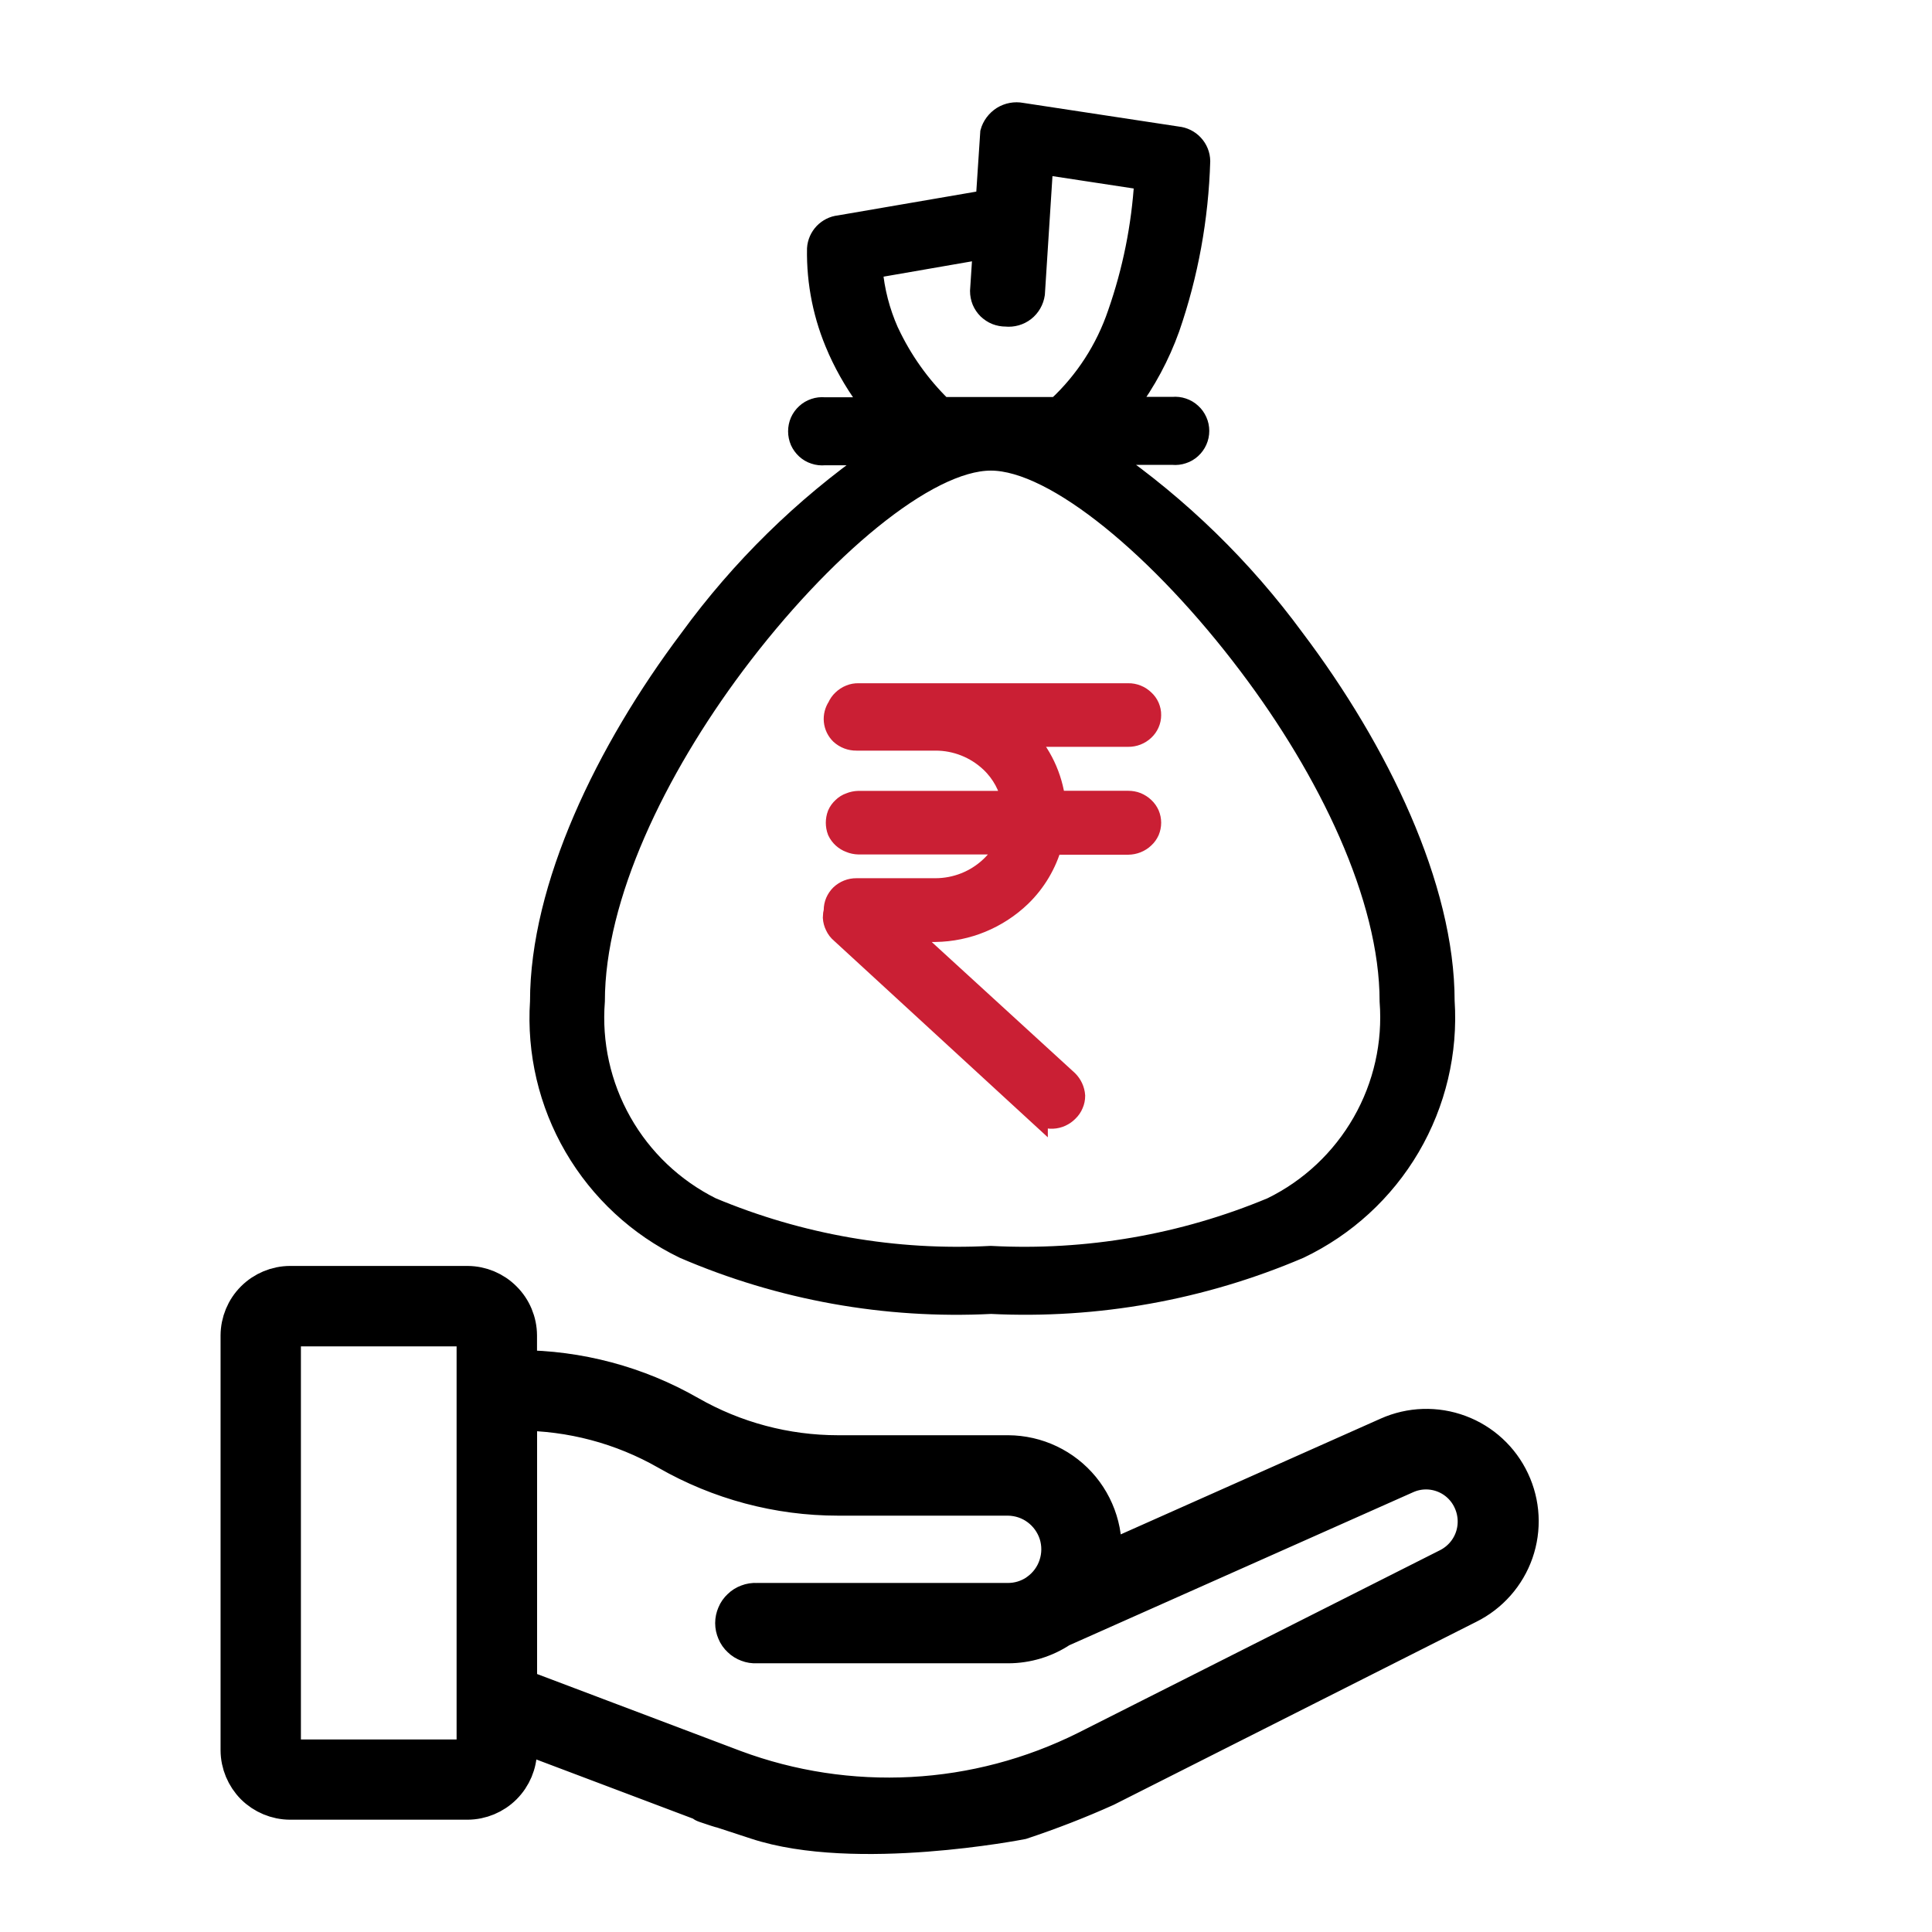<svg width="24" height="24" viewBox="0 0 24 24" fill="none" xmlns="http://www.w3.org/2000/svg">
<path d="M9.407 22.592C8.19 22.191 9.096 22.498 8.943 22.44L6.411 21.484V21.743C6.41 21.902 6.346 22.055 6.233 22.168C6.121 22.28 5.968 22.344 5.808 22.345H3.602C3.443 22.344 3.29 22.28 3.177 22.168C3.065 22.055 3.001 21.902 3 21.743V16.589C3.001 16.43 3.064 16.277 3.177 16.164C3.29 16.051 3.443 15.987 3.602 15.986H5.808C5.968 15.987 6.121 16.051 6.233 16.164C6.346 16.276 6.41 16.429 6.411 16.589V17.032H6.443C7.18 17.033 7.905 17.226 8.545 17.593C9.113 17.918 9.756 18.089 10.41 18.089H12.524C12.694 18.09 12.862 18.128 13.015 18.201C13.169 18.274 13.304 18.38 13.412 18.511C13.52 18.643 13.597 18.796 13.639 18.961C13.681 19.126 13.685 19.298 13.653 19.465L17.257 17.86C17.528 17.739 17.836 17.729 18.115 17.833C18.393 17.936 18.62 18.145 18.746 18.414C18.873 18.683 18.889 18.99 18.791 19.271C18.693 19.551 18.489 19.782 18.223 19.914L13.724 22.185C13.382 22.339 13.033 22.474 12.678 22.592C12.678 22.592 10.624 22.995 9.407 22.592ZM5.932 16.589C5.932 16.556 5.919 16.525 5.896 16.502C5.873 16.478 5.841 16.465 5.808 16.465H3.602C3.569 16.465 3.538 16.478 3.515 16.502C3.491 16.525 3.478 16.556 3.478 16.589V21.744C3.478 21.777 3.491 21.809 3.515 21.832C3.538 21.855 3.569 21.868 3.602 21.868H5.808C5.841 21.868 5.873 21.855 5.896 21.832C5.919 21.809 5.932 21.777 5.932 21.744V16.589ZM18.008 19.488C18.159 19.411 18.275 19.279 18.331 19.119C18.387 18.959 18.379 18.783 18.309 18.628C18.239 18.471 18.11 18.348 17.949 18.286C17.788 18.224 17.61 18.228 17.452 18.298L13.158 20.209C12.97 20.335 12.749 20.402 12.523 20.402H9.395C9.363 20.404 9.331 20.399 9.3 20.387C9.27 20.376 9.242 20.359 9.219 20.336C9.195 20.314 9.176 20.287 9.164 20.257C9.151 20.227 9.144 20.195 9.144 20.163C9.144 20.131 9.151 20.099 9.164 20.069C9.176 20.039 9.195 20.012 9.219 19.99C9.242 19.967 9.27 19.95 9.3 19.939C9.331 19.927 9.363 19.922 9.395 19.924H12.524C12.656 19.924 12.786 19.884 12.895 19.811C12.901 19.805 12.908 19.801 12.914 19.797C13.03 19.713 13.117 19.595 13.161 19.459C13.206 19.324 13.207 19.177 13.164 19.041C13.12 18.905 13.035 18.786 12.92 18.701C12.806 18.616 12.667 18.57 12.524 18.568H10.41C9.672 18.568 8.947 18.374 8.307 18.007C7.739 17.682 7.097 17.512 6.443 17.512H6.412V20.975L9.11 21.995C9.819 22.259 10.576 22.374 11.332 22.334C12.088 22.294 12.828 22.098 13.506 21.76L18.008 19.488Z" fill="black" stroke="black" stroke-width="0.52"/>
<path d="M13.125 5.042C13.465 4.726 13.721 4.33 13.87 3.89C14.055 3.361 14.166 2.808 14.2 2.248L12.972 2.061L12.87 3.653C12.857 3.741 12.812 3.821 12.742 3.876C12.672 3.931 12.583 3.956 12.495 3.947C12.451 3.947 12.408 3.939 12.367 3.923C12.327 3.907 12.29 3.882 12.258 3.852C12.227 3.821 12.202 3.784 12.185 3.744C12.169 3.704 12.16 3.66 12.16 3.616L12.193 3.114L10.855 3.346C10.878 3.61 10.945 3.868 11.052 4.11L11.059 4.124C11.22 4.467 11.441 4.778 11.711 5.042H13.127H13.125ZM12.232 2.474L12.287 1.642C12.31 1.556 12.366 1.482 12.441 1.434C12.517 1.387 12.608 1.37 12.695 1.387L14.628 1.681C14.708 1.689 14.783 1.726 14.837 1.785C14.892 1.844 14.923 1.921 14.924 2.001C14.903 2.71 14.776 3.412 14.544 4.082C14.421 4.425 14.248 4.747 14.031 5.04H14.569C14.612 5.036 14.656 5.041 14.697 5.055C14.739 5.069 14.777 5.091 14.809 5.121C14.842 5.15 14.867 5.186 14.885 5.226C14.903 5.266 14.912 5.309 14.912 5.353C14.912 5.396 14.903 5.44 14.885 5.48C14.867 5.52 14.842 5.555 14.809 5.585C14.777 5.614 14.739 5.637 14.697 5.65C14.656 5.664 14.612 5.669 14.569 5.665H13.773C14.666 6.286 15.449 7.049 16.092 7.925C17.143 9.317 17.96 11.011 17.96 12.435C18.002 13.072 17.851 13.707 17.528 14.258C17.205 14.808 16.724 15.249 16.148 15.524C14.938 16.041 13.625 16.277 12.311 16.212C11.001 16.278 9.693 16.043 8.489 15.524C7.917 15.247 7.441 14.805 7.121 14.256C6.801 13.707 6.653 13.075 6.694 12.441C6.694 11.015 7.507 9.319 8.554 7.927C9.191 7.053 9.968 6.29 10.854 5.67H10.243C10.199 5.674 10.155 5.669 10.114 5.655C10.072 5.642 10.034 5.619 10.002 5.59C9.97 5.56 9.944 5.525 9.926 5.485C9.909 5.445 9.9 5.401 9.9 5.358C9.9 5.314 9.909 5.271 9.926 5.231C9.944 5.191 9.97 5.155 10.002 5.126C10.034 5.096 10.072 5.074 10.114 5.06C10.155 5.046 10.199 5.041 10.243 5.045H10.812C10.647 4.832 10.507 4.6 10.396 4.353L10.389 4.336C10.214 3.944 10.127 3.517 10.135 3.087C10.14 3.011 10.172 2.939 10.224 2.884C10.277 2.829 10.347 2.793 10.423 2.785L12.232 2.474ZM15.498 8.273C14.412 6.833 13.098 5.736 12.309 5.736C11.52 5.736 10.217 6.83 9.141 8.266C8.166 9.569 7.404 11.14 7.404 12.437C7.363 12.956 7.478 13.477 7.735 13.931C7.991 14.385 8.378 14.752 8.844 14.985C9.939 15.444 11.123 15.65 12.307 15.587C13.499 15.65 14.691 15.445 15.792 14.985C16.262 14.755 16.651 14.389 16.911 13.935C17.171 13.481 17.288 12.96 17.248 12.439C17.248 11.143 16.482 9.575 15.498 8.273Z" fill="black"/>
<path d="M13.125 5.042C13.465 4.726 13.721 4.33 13.87 3.89C14.055 3.361 14.166 2.808 14.2 2.248L12.972 2.061L12.87 3.653C12.857 3.741 12.812 3.821 12.742 3.876C12.672 3.931 12.583 3.956 12.495 3.947C12.451 3.947 12.408 3.939 12.367 3.923C12.327 3.907 12.29 3.882 12.258 3.852C12.227 3.821 12.202 3.784 12.185 3.744C12.169 3.704 12.16 3.66 12.16 3.616L12.193 3.114L10.855 3.346C10.878 3.61 10.945 3.868 11.052 4.11L11.059 4.124C11.22 4.467 11.441 4.778 11.711 5.042H13.127H13.125ZM12.232 2.474L12.287 1.642C12.31 1.556 12.366 1.482 12.441 1.434C12.517 1.387 12.608 1.37 12.695 1.387L14.628 1.681C14.708 1.689 14.783 1.726 14.837 1.785C14.892 1.844 14.923 1.921 14.924 2.001C14.903 2.71 14.776 3.412 14.544 4.082C14.421 4.425 14.248 4.747 14.031 5.04H14.569C14.612 5.036 14.656 5.041 14.697 5.055C14.739 5.069 14.777 5.091 14.809 5.121C14.842 5.15 14.867 5.186 14.885 5.226C14.903 5.266 14.912 5.309 14.912 5.353C14.912 5.396 14.903 5.44 14.885 5.48C14.867 5.52 14.842 5.555 14.809 5.585C14.777 5.614 14.739 5.637 14.697 5.65C14.656 5.664 14.612 5.669 14.569 5.665H13.773C14.666 6.286 15.449 7.049 16.092 7.925C17.143 9.317 17.96 11.011 17.96 12.435C18.002 13.072 17.851 13.707 17.528 14.258C17.205 14.808 16.724 15.249 16.148 15.524C14.938 16.041 13.625 16.277 12.311 16.212C11.001 16.278 9.693 16.043 8.489 15.524C7.917 15.247 7.441 14.805 7.121 14.256C6.801 13.707 6.653 13.075 6.694 12.441C6.694 11.015 7.507 9.319 8.554 7.927C9.191 7.053 9.968 6.29 10.854 5.67H10.243C10.199 5.674 10.155 5.669 10.114 5.655C10.072 5.642 10.034 5.619 10.002 5.59C9.97 5.56 9.944 5.525 9.926 5.485C9.909 5.445 9.9 5.401 9.9 5.358C9.9 5.314 9.909 5.271 9.926 5.231C9.944 5.191 9.97 5.155 10.002 5.126C10.034 5.096 10.072 5.074 10.114 5.06C10.155 5.046 10.199 5.041 10.243 5.045H10.812C10.647 4.832 10.507 4.6 10.396 4.353L10.389 4.336C10.214 3.944 10.127 3.517 10.135 3.087C10.14 3.011 10.172 2.939 10.224 2.884C10.277 2.829 10.347 2.793 10.423 2.785L12.232 2.474ZM15.498 8.273C14.412 6.833 13.098 5.736 12.309 5.736C11.52 5.736 10.217 6.83 9.141 8.266C8.166 9.569 7.404 11.14 7.404 12.437C7.363 12.956 7.478 13.477 7.735 13.931C7.991 14.385 8.378 14.752 8.844 14.985C9.939 15.444 11.123 15.65 12.307 15.587C13.499 15.65 14.691 15.445 15.792 14.985C16.262 14.755 16.651 14.389 16.911 13.935C17.171 13.481 17.288 12.96 17.248 12.439C17.248 11.143 16.482 9.575 15.498 8.273Z" stroke="black" stroke-width="0.22"/>
<path d="M12.879 13.815L10.451 11.583C10.423 11.56 10.401 11.531 10.386 11.498C10.37 11.466 10.361 11.432 10.359 11.397C10.359 11.37 10.363 11.342 10.37 11.316V11.306C10.37 11.272 10.377 11.238 10.39 11.207C10.404 11.175 10.423 11.147 10.447 11.123C10.499 11.074 10.568 11.046 10.639 11.047H11.619C11.877 11.047 12.125 10.949 12.312 10.771C12.4 10.688 12.471 10.588 12.521 10.477H10.666C10.63 10.476 10.595 10.469 10.562 10.455C10.497 10.431 10.444 10.383 10.414 10.32C10.39 10.256 10.39 10.185 10.414 10.121C10.428 10.089 10.448 10.062 10.473 10.039C10.498 10.014 10.528 9.995 10.561 9.984C10.594 9.97 10.63 9.963 10.665 9.962H12.583C12.548 9.771 12.453 9.596 12.312 9.462C12.125 9.285 11.877 9.186 11.619 9.187H10.639C10.568 9.188 10.5 9.162 10.447 9.114C10.404 9.072 10.377 9.016 10.371 8.956C10.365 8.896 10.381 8.836 10.414 8.786C10.428 8.754 10.448 8.725 10.473 8.702C10.499 8.677 10.529 8.657 10.562 8.644C10.595 8.63 10.63 8.624 10.666 8.625H14.015C14.051 8.624 14.086 8.631 14.119 8.644C14.152 8.657 14.182 8.677 14.208 8.702C14.233 8.725 14.253 8.752 14.267 8.784C14.28 8.815 14.288 8.849 14.287 8.883C14.287 8.917 14.28 8.951 14.266 8.982C14.252 9.014 14.232 9.042 14.207 9.065C14.155 9.114 14.086 9.141 14.014 9.14H12.71C12.926 9.363 13.063 9.652 13.099 9.961H14.015C14.051 9.961 14.086 9.967 14.119 9.98C14.152 9.994 14.182 10.013 14.208 10.038C14.233 10.061 14.253 10.09 14.267 10.121C14.28 10.152 14.287 10.186 14.287 10.22C14.287 10.255 14.28 10.288 14.267 10.32C14.253 10.351 14.233 10.379 14.208 10.402C14.156 10.452 14.087 10.479 14.015 10.48H13.06C12.992 10.727 12.859 10.952 12.675 11.13C12.39 11.403 12.013 11.559 11.619 11.564H11.22L13.259 13.43C13.308 13.479 13.338 13.544 13.343 13.613C13.343 13.647 13.336 13.682 13.322 13.713C13.309 13.745 13.289 13.774 13.264 13.798C13.214 13.85 13.146 13.881 13.075 13.884C13.003 13.887 12.933 13.862 12.879 13.814L12.879 13.815Z" fill="#CA1F34" stroke="#CA1F34" stroke-width="0.275"/>
</svg>

